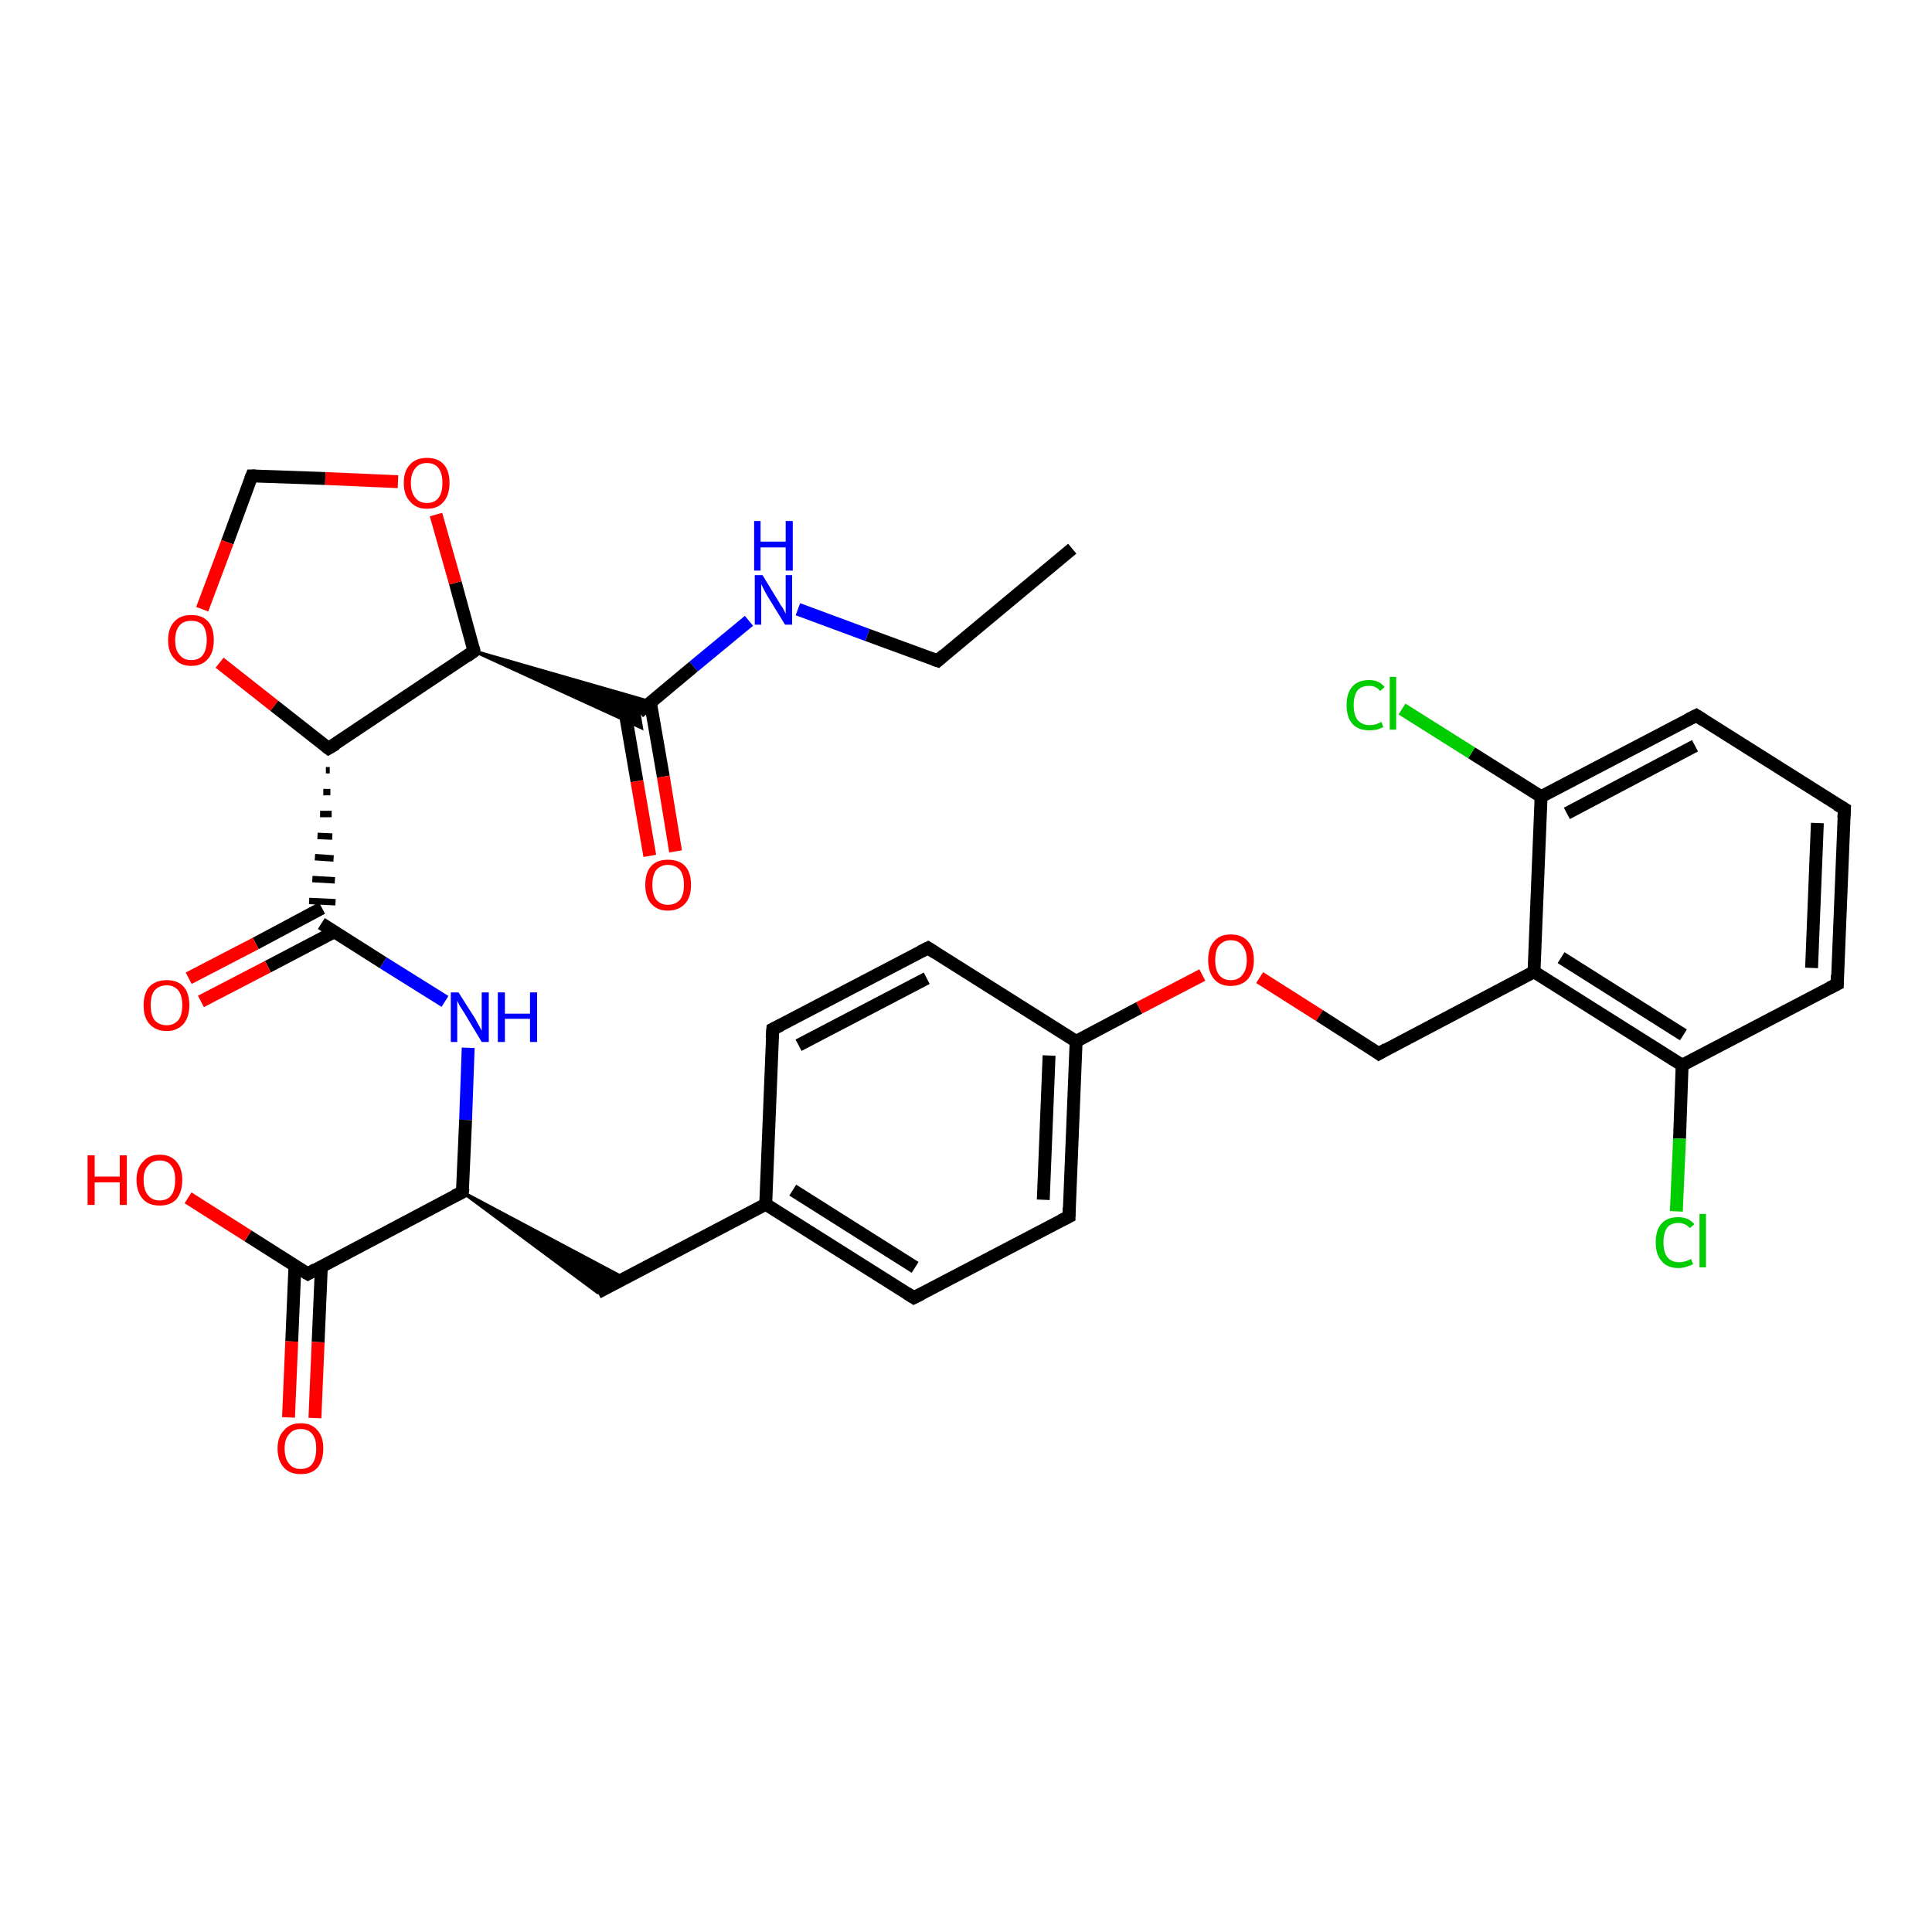 <?xml version='1.0' encoding='iso-8859-1'?>
<svg version='1.1' baseProfile='full'
              xmlns='http://www.w3.org/2000/svg'
                      xmlns:rdkit='http://www.rdkit.org/xml'
                      xmlns:xlink='http://www.w3.org/1999/xlink'
                  xml:space='preserve'
width='300px' height='300px' viewBox='0 0 300 300'>
<!-- END OF HEADER -->
<rect style='opacity:1.0;fill:#FFFFFF;stroke:none' width='300.0' height='300.0' x='0.0' y='0.0'> </rect>
<path class='bond-0 atom-0 atom-1' d='M 166.5,85.2 L 145.6,102.6' style='fill:none;fill-rule:evenodd;stroke:#000000;stroke-width:2.0px;stroke-linecap:butt;stroke-linejoin:miter;stroke-opacity:1' />
<path class='bond-1 atom-1 atom-2' d='M 145.6,102.6 L 134.7,98.6' style='fill:none;fill-rule:evenodd;stroke:#000000;stroke-width:2.0px;stroke-linecap:butt;stroke-linejoin:miter;stroke-opacity:1' />
<path class='bond-1 atom-1 atom-2' d='M 134.7,98.6 L 123.9,94.6' style='fill:none;fill-rule:evenodd;stroke:#0000FF;stroke-width:2.0px;stroke-linecap:butt;stroke-linejoin:miter;stroke-opacity:1' />
<path class='bond-2 atom-2 atom-3' d='M 116.3,96.4 L 107.7,103.5' style='fill:none;fill-rule:evenodd;stroke:#0000FF;stroke-width:2.0px;stroke-linecap:butt;stroke-linejoin:miter;stroke-opacity:1' />
<path class='bond-2 atom-2 atom-3' d='M 107.7,103.5 L 99.2,110.6' style='fill:none;fill-rule:evenodd;stroke:#000000;stroke-width:2.0px;stroke-linecap:butt;stroke-linejoin:miter;stroke-opacity:1' />
<path class='bond-3 atom-3 atom-4' d='M 96.9,109.7 L 98.9,121.3' style='fill:none;fill-rule:evenodd;stroke:#000000;stroke-width:2.0px;stroke-linecap:butt;stroke-linejoin:miter;stroke-opacity:1' />
<path class='bond-3 atom-3 atom-4' d='M 98.9,121.3 L 100.9,132.9' style='fill:none;fill-rule:evenodd;stroke:#FF0000;stroke-width:2.0px;stroke-linecap:butt;stroke-linejoin:miter;stroke-opacity:1' />
<path class='bond-3 atom-3 atom-4' d='M 101.0,109.1 L 103.0,120.6' style='fill:none;fill-rule:evenodd;stroke:#000000;stroke-width:2.0px;stroke-linecap:butt;stroke-linejoin:miter;stroke-opacity:1' />
<path class='bond-3 atom-3 atom-4' d='M 103.0,120.6 L 104.9,132.2' style='fill:none;fill-rule:evenodd;stroke:#FF0000;stroke-width:2.0px;stroke-linecap:butt;stroke-linejoin:miter;stroke-opacity:1' />
<path class='bond-4 atom-5 atom-3' d='M 73.6,101.1 L 101.1,109.0 L 99.2,110.6 Z' style='fill:#000000;fill-rule:evenodd;fill-opacity:1;stroke:#000000;stroke-width:0.5px;stroke-linecap:butt;stroke-linejoin:miter;stroke-opacity:1;' />
<path class='bond-4 atom-5 atom-3' d='M 73.6,101.1 L 99.2,110.6 L 99.6,113.0 Z' style='fill:#000000;fill-rule:evenodd;fill-opacity:1;stroke:#000000;stroke-width:0.5px;stroke-linecap:butt;stroke-linejoin:miter;stroke-opacity:1;' />
<path class='bond-5 atom-5 atom-6' d='M 73.6,101.1 L 70.7,90.5' style='fill:none;fill-rule:evenodd;stroke:#000000;stroke-width:2.0px;stroke-linecap:butt;stroke-linejoin:miter;stroke-opacity:1' />
<path class='bond-5 atom-5 atom-6' d='M 70.7,90.5 L 67.7,79.9' style='fill:none;fill-rule:evenodd;stroke:#FF0000;stroke-width:2.0px;stroke-linecap:butt;stroke-linejoin:miter;stroke-opacity:1' />
<path class='bond-6 atom-6 atom-7' d='M 61.8,74.8 L 50.5,74.3' style='fill:none;fill-rule:evenodd;stroke:#FF0000;stroke-width:2.0px;stroke-linecap:butt;stroke-linejoin:miter;stroke-opacity:1' />
<path class='bond-6 atom-6 atom-7' d='M 50.5,74.3 L 39.1,73.9' style='fill:none;fill-rule:evenodd;stroke:#000000;stroke-width:2.0px;stroke-linecap:butt;stroke-linejoin:miter;stroke-opacity:1' />
<path class='bond-7 atom-7 atom-8' d='M 39.1,73.9 L 35.3,84.2' style='fill:none;fill-rule:evenodd;stroke:#000000;stroke-width:2.0px;stroke-linecap:butt;stroke-linejoin:miter;stroke-opacity:1' />
<path class='bond-7 atom-7 atom-8' d='M 35.3,84.2 L 31.4,94.6' style='fill:none;fill-rule:evenodd;stroke:#FF0000;stroke-width:2.0px;stroke-linecap:butt;stroke-linejoin:miter;stroke-opacity:1' />
<path class='bond-8 atom-8 atom-9' d='M 34.1,102.9 L 42.6,109.6' style='fill:none;fill-rule:evenodd;stroke:#FF0000;stroke-width:2.0px;stroke-linecap:butt;stroke-linejoin:miter;stroke-opacity:1' />
<path class='bond-8 atom-8 atom-9' d='M 42.6,109.6 L 51.0,116.2' style='fill:none;fill-rule:evenodd;stroke:#000000;stroke-width:2.0px;stroke-linecap:butt;stroke-linejoin:miter;stroke-opacity:1' />
<path class='bond-9 atom-9 atom-10' d='M 50.6,119.6 L 51.2,119.6' style='fill:none;fill-rule:evenodd;stroke:#000000;stroke-width:1.0px;stroke-linecap:butt;stroke-linejoin:miter;stroke-opacity:1' />
<path class='bond-9 atom-9 atom-10' d='M 50.2,123.0 L 51.3,123.0' style='fill:none;fill-rule:evenodd;stroke:#000000;stroke-width:1.0px;stroke-linecap:butt;stroke-linejoin:miter;stroke-opacity:1' />
<path class='bond-9 atom-9 atom-10' d='M 49.7,126.4 L 51.5,126.4' style='fill:none;fill-rule:evenodd;stroke:#000000;stroke-width:1.0px;stroke-linecap:butt;stroke-linejoin:miter;stroke-opacity:1' />
<path class='bond-9 atom-9 atom-10' d='M 49.3,129.8 L 51.6,129.9' style='fill:none;fill-rule:evenodd;stroke:#000000;stroke-width:1.0px;stroke-linecap:butt;stroke-linejoin:miter;stroke-opacity:1' />
<path class='bond-9 atom-9 atom-10' d='M 48.9,133.1 L 51.8,133.3' style='fill:none;fill-rule:evenodd;stroke:#000000;stroke-width:1.0px;stroke-linecap:butt;stroke-linejoin:miter;stroke-opacity:1' />
<path class='bond-9 atom-9 atom-10' d='M 48.5,136.5 L 52.0,136.7' style='fill:none;fill-rule:evenodd;stroke:#000000;stroke-width:1.0px;stroke-linecap:butt;stroke-linejoin:miter;stroke-opacity:1' />
<path class='bond-9 atom-9 atom-10' d='M 48.0,139.9 L 52.1,140.1' style='fill:none;fill-rule:evenodd;stroke:#000000;stroke-width:1.0px;stroke-linecap:butt;stroke-linejoin:miter;stroke-opacity:1' />
<path class='bond-10 atom-10 atom-11' d='M 50.0,141.0 L 39.7,146.5' style='fill:none;fill-rule:evenodd;stroke:#000000;stroke-width:2.0px;stroke-linecap:butt;stroke-linejoin:miter;stroke-opacity:1' />
<path class='bond-10 atom-10 atom-11' d='M 39.7,146.5 L 29.3,151.9' style='fill:none;fill-rule:evenodd;stroke:#FF0000;stroke-width:2.0px;stroke-linecap:butt;stroke-linejoin:miter;stroke-opacity:1' />
<path class='bond-10 atom-10 atom-11' d='M 51.9,144.7 L 41.6,150.1' style='fill:none;fill-rule:evenodd;stroke:#000000;stroke-width:2.0px;stroke-linecap:butt;stroke-linejoin:miter;stroke-opacity:1' />
<path class='bond-10 atom-10 atom-11' d='M 41.6,150.1 L 31.2,155.5' style='fill:none;fill-rule:evenodd;stroke:#FF0000;stroke-width:2.0px;stroke-linecap:butt;stroke-linejoin:miter;stroke-opacity:1' />
<path class='bond-11 atom-10 atom-12' d='M 49.9,143.4 L 59.5,149.5' style='fill:none;fill-rule:evenodd;stroke:#000000;stroke-width:2.0px;stroke-linecap:butt;stroke-linejoin:miter;stroke-opacity:1' />
<path class='bond-11 atom-10 atom-12' d='M 59.5,149.5 L 69.1,155.5' style='fill:none;fill-rule:evenodd;stroke:#0000FF;stroke-width:2.0px;stroke-linecap:butt;stroke-linejoin:miter;stroke-opacity:1' />
<path class='bond-12 atom-12 atom-13' d='M 72.7,162.7 L 72.3,173.9' style='fill:none;fill-rule:evenodd;stroke:#0000FF;stroke-width:2.0px;stroke-linecap:butt;stroke-linejoin:miter;stroke-opacity:1' />
<path class='bond-12 atom-12 atom-13' d='M 72.3,173.9 L 71.8,185.1' style='fill:none;fill-rule:evenodd;stroke:#000000;stroke-width:2.0px;stroke-linecap:butt;stroke-linejoin:miter;stroke-opacity:1' />
<path class='bond-13 atom-13 atom-14' d='M 71.8,185.1 L 97.0,198.5 L 92.8,200.7 Z' style='fill:#000000;fill-rule:evenodd;fill-opacity:1;stroke:#000000;stroke-width:0.5px;stroke-linecap:butt;stroke-linejoin:miter;stroke-opacity:1;' />
<path class='bond-14 atom-14 atom-15' d='M 92.8,200.7 L 118.9,187.0' style='fill:none;fill-rule:evenodd;stroke:#000000;stroke-width:2.0px;stroke-linecap:butt;stroke-linejoin:miter;stroke-opacity:1' />
<path class='bond-15 atom-15 atom-16' d='M 118.9,187.0 L 141.9,201.5' style='fill:none;fill-rule:evenodd;stroke:#000000;stroke-width:2.0px;stroke-linecap:butt;stroke-linejoin:miter;stroke-opacity:1' />
<path class='bond-15 atom-15 atom-16' d='M 123.1,184.8 L 142.1,196.8' style='fill:none;fill-rule:evenodd;stroke:#000000;stroke-width:2.0px;stroke-linecap:butt;stroke-linejoin:miter;stroke-opacity:1' />
<path class='bond-16 atom-16 atom-17' d='M 141.9,201.5 L 166.0,188.9' style='fill:none;fill-rule:evenodd;stroke:#000000;stroke-width:2.0px;stroke-linecap:butt;stroke-linejoin:miter;stroke-opacity:1' />
<path class='bond-17 atom-17 atom-18' d='M 166.0,188.9 L 167.1,161.7' style='fill:none;fill-rule:evenodd;stroke:#000000;stroke-width:2.0px;stroke-linecap:butt;stroke-linejoin:miter;stroke-opacity:1' />
<path class='bond-17 atom-17 atom-18' d='M 162.0,186.3 L 162.9,163.9' style='fill:none;fill-rule:evenodd;stroke:#000000;stroke-width:2.0px;stroke-linecap:butt;stroke-linejoin:miter;stroke-opacity:1' />
<path class='bond-18 atom-18 atom-19' d='M 167.1,161.7 L 176.9,156.5' style='fill:none;fill-rule:evenodd;stroke:#000000;stroke-width:2.0px;stroke-linecap:butt;stroke-linejoin:miter;stroke-opacity:1' />
<path class='bond-18 atom-18 atom-19' d='M 176.9,156.5 L 186.7,151.4' style='fill:none;fill-rule:evenodd;stroke:#FF0000;stroke-width:2.0px;stroke-linecap:butt;stroke-linejoin:miter;stroke-opacity:1' />
<path class='bond-19 atom-19 atom-20' d='M 195.6,151.8 L 204.9,157.7' style='fill:none;fill-rule:evenodd;stroke:#FF0000;stroke-width:2.0px;stroke-linecap:butt;stroke-linejoin:miter;stroke-opacity:1' />
<path class='bond-19 atom-19 atom-20' d='M 204.9,157.7 L 214.1,163.6' style='fill:none;fill-rule:evenodd;stroke:#000000;stroke-width:2.0px;stroke-linecap:butt;stroke-linejoin:miter;stroke-opacity:1' />
<path class='bond-20 atom-20 atom-21' d='M 214.1,163.6 L 238.2,150.9' style='fill:none;fill-rule:evenodd;stroke:#000000;stroke-width:2.0px;stroke-linecap:butt;stroke-linejoin:miter;stroke-opacity:1' />
<path class='bond-21 atom-21 atom-22' d='M 238.2,150.9 L 261.2,165.4' style='fill:none;fill-rule:evenodd;stroke:#000000;stroke-width:2.0px;stroke-linecap:butt;stroke-linejoin:miter;stroke-opacity:1' />
<path class='bond-21 atom-21 atom-22' d='M 242.4,148.7 L 261.4,160.7' style='fill:none;fill-rule:evenodd;stroke:#000000;stroke-width:2.0px;stroke-linecap:butt;stroke-linejoin:miter;stroke-opacity:1' />
<path class='bond-22 atom-22 atom-23' d='M 261.2,165.4 L 260.8,176.8' style='fill:none;fill-rule:evenodd;stroke:#000000;stroke-width:2.0px;stroke-linecap:butt;stroke-linejoin:miter;stroke-opacity:1' />
<path class='bond-22 atom-22 atom-23' d='M 260.8,176.8 L 260.3,188.1' style='fill:none;fill-rule:evenodd;stroke:#00CC00;stroke-width:2.0px;stroke-linecap:butt;stroke-linejoin:miter;stroke-opacity:1' />
<path class='bond-23 atom-22 atom-24' d='M 261.2,165.4 L 285.3,152.8' style='fill:none;fill-rule:evenodd;stroke:#000000;stroke-width:2.0px;stroke-linecap:butt;stroke-linejoin:miter;stroke-opacity:1' />
<path class='bond-24 atom-24 atom-25' d='M 285.3,152.8 L 286.4,125.6' style='fill:none;fill-rule:evenodd;stroke:#000000;stroke-width:2.0px;stroke-linecap:butt;stroke-linejoin:miter;stroke-opacity:1' />
<path class='bond-24 atom-24 atom-25' d='M 281.3,150.3 L 282.2,127.8' style='fill:none;fill-rule:evenodd;stroke:#000000;stroke-width:2.0px;stroke-linecap:butt;stroke-linejoin:miter;stroke-opacity:1' />
<path class='bond-25 atom-25 atom-26' d='M 286.4,125.6 L 263.4,111.1' style='fill:none;fill-rule:evenodd;stroke:#000000;stroke-width:2.0px;stroke-linecap:butt;stroke-linejoin:miter;stroke-opacity:1' />
<path class='bond-26 atom-26 atom-27' d='M 263.4,111.1 L 239.3,123.7' style='fill:none;fill-rule:evenodd;stroke:#000000;stroke-width:2.0px;stroke-linecap:butt;stroke-linejoin:miter;stroke-opacity:1' />
<path class='bond-26 atom-26 atom-27' d='M 263.2,115.8 L 243.3,126.3' style='fill:none;fill-rule:evenodd;stroke:#000000;stroke-width:2.0px;stroke-linecap:butt;stroke-linejoin:miter;stroke-opacity:1' />
<path class='bond-27 atom-27 atom-28' d='M 239.3,123.7 L 228.5,116.9' style='fill:none;fill-rule:evenodd;stroke:#000000;stroke-width:2.0px;stroke-linecap:butt;stroke-linejoin:miter;stroke-opacity:1' />
<path class='bond-27 atom-27 atom-28' d='M 228.5,116.9 L 217.7,110.1' style='fill:none;fill-rule:evenodd;stroke:#00CC00;stroke-width:2.0px;stroke-linecap:butt;stroke-linejoin:miter;stroke-opacity:1' />
<path class='bond-28 atom-18 atom-29' d='M 167.1,161.7 L 144.1,147.2' style='fill:none;fill-rule:evenodd;stroke:#000000;stroke-width:2.0px;stroke-linecap:butt;stroke-linejoin:miter;stroke-opacity:1' />
<path class='bond-29 atom-29 atom-30' d='M 144.1,147.2 L 120.0,159.8' style='fill:none;fill-rule:evenodd;stroke:#000000;stroke-width:2.0px;stroke-linecap:butt;stroke-linejoin:miter;stroke-opacity:1' />
<path class='bond-29 atom-29 atom-30' d='M 143.9,151.9 L 124.0,162.3' style='fill:none;fill-rule:evenodd;stroke:#000000;stroke-width:2.0px;stroke-linecap:butt;stroke-linejoin:miter;stroke-opacity:1' />
<path class='bond-30 atom-13 atom-31' d='M 71.8,185.1 L 47.8,197.8' style='fill:none;fill-rule:evenodd;stroke:#000000;stroke-width:2.0px;stroke-linecap:butt;stroke-linejoin:miter;stroke-opacity:1' />
<path class='bond-31 atom-31 atom-32' d='M 47.8,197.8 L 38.5,191.9' style='fill:none;fill-rule:evenodd;stroke:#000000;stroke-width:2.0px;stroke-linecap:butt;stroke-linejoin:miter;stroke-opacity:1' />
<path class='bond-31 atom-31 atom-32' d='M 38.5,191.9 L 29.2,186.0' style='fill:none;fill-rule:evenodd;stroke:#FF0000;stroke-width:2.0px;stroke-linecap:butt;stroke-linejoin:miter;stroke-opacity:1' />
<path class='bond-32 atom-31 atom-33' d='M 45.8,196.5 L 45.3,208.3' style='fill:none;fill-rule:evenodd;stroke:#000000;stroke-width:2.0px;stroke-linecap:butt;stroke-linejoin:miter;stroke-opacity:1' />
<path class='bond-32 atom-31 atom-33' d='M 45.3,208.3 L 44.8,220.1' style='fill:none;fill-rule:evenodd;stroke:#FF0000;stroke-width:2.0px;stroke-linecap:butt;stroke-linejoin:miter;stroke-opacity:1' />
<path class='bond-32 atom-31 atom-33' d='M 49.9,196.7 L 49.4,208.4' style='fill:none;fill-rule:evenodd;stroke:#000000;stroke-width:2.0px;stroke-linecap:butt;stroke-linejoin:miter;stroke-opacity:1' />
<path class='bond-32 atom-31 atom-33' d='M 49.4,208.4 L 48.9,220.2' style='fill:none;fill-rule:evenodd;stroke:#FF0000;stroke-width:2.0px;stroke-linecap:butt;stroke-linejoin:miter;stroke-opacity:1' />
<path class='bond-33 atom-9 atom-5' d='M 51.0,116.2 L 73.6,101.1' style='fill:none;fill-rule:evenodd;stroke:#000000;stroke-width:2.0px;stroke-linecap:butt;stroke-linejoin:miter;stroke-opacity:1' />
<path class='bond-34 atom-30 atom-15' d='M 120.0,159.8 L 118.9,187.0' style='fill:none;fill-rule:evenodd;stroke:#000000;stroke-width:2.0px;stroke-linecap:butt;stroke-linejoin:miter;stroke-opacity:1' />
<path class='bond-35 atom-27 atom-21' d='M 239.3,123.7 L 238.2,150.9' style='fill:none;fill-rule:evenodd;stroke:#000000;stroke-width:2.0px;stroke-linecap:butt;stroke-linejoin:miter;stroke-opacity:1' />
<path d='M 146.6,101.7 L 145.6,102.6 L 145.0,102.4' style='fill:none;stroke:#000000;stroke-width:2.0px;stroke-linecap:butt;stroke-linejoin:miter;stroke-opacity:1;' />
<path d='M 73.5,100.6 L 73.6,101.1 L 72.5,101.9' style='fill:none;stroke:#000000;stroke-width:2.0px;stroke-linecap:butt;stroke-linejoin:miter;stroke-opacity:1;' />
<path d='M 39.7,73.9 L 39.1,73.9 L 38.9,74.4' style='fill:none;stroke:#000000;stroke-width:2.0px;stroke-linecap:butt;stroke-linejoin:miter;stroke-opacity:1;' />
<path d='M 50.6,115.9 L 51.0,116.2 L 52.2,115.5' style='fill:none;stroke:#000000;stroke-width:2.0px;stroke-linecap:butt;stroke-linejoin:miter;stroke-opacity:1;' />
<path d='M 71.9,184.5 L 71.8,185.1 L 70.6,185.7' style='fill:none;stroke:#000000;stroke-width:2.0px;stroke-linecap:butt;stroke-linejoin:miter;stroke-opacity:1;' />
<path d='M 140.8,200.8 L 141.9,201.5 L 143.1,200.9' style='fill:none;stroke:#000000;stroke-width:2.0px;stroke-linecap:butt;stroke-linejoin:miter;stroke-opacity:1;' />
<path d='M 164.8,189.5 L 166.0,188.9 L 166.0,187.5' style='fill:none;stroke:#000000;stroke-width:2.0px;stroke-linecap:butt;stroke-linejoin:miter;stroke-opacity:1;' />
<path d='M 213.7,163.3 L 214.1,163.6 L 215.3,162.9' style='fill:none;stroke:#000000;stroke-width:2.0px;stroke-linecap:butt;stroke-linejoin:miter;stroke-opacity:1;' />
<path d='M 284.1,153.4 L 285.3,152.8 L 285.3,151.4' style='fill:none;stroke:#000000;stroke-width:2.0px;stroke-linecap:butt;stroke-linejoin:miter;stroke-opacity:1;' />
<path d='M 286.3,127.0 L 286.4,125.6 L 285.2,124.9' style='fill:none;stroke:#000000;stroke-width:2.0px;stroke-linecap:butt;stroke-linejoin:miter;stroke-opacity:1;' />
<path d='M 264.5,111.8 L 263.4,111.1 L 262.2,111.7' style='fill:none;stroke:#000000;stroke-width:2.0px;stroke-linecap:butt;stroke-linejoin:miter;stroke-opacity:1;' />
<path d='M 145.2,147.9 L 144.1,147.2 L 142.9,147.8' style='fill:none;stroke:#000000;stroke-width:2.0px;stroke-linecap:butt;stroke-linejoin:miter;stroke-opacity:1;' />
<path d='M 121.2,159.2 L 120.0,159.8 L 119.9,161.2' style='fill:none;stroke:#000000;stroke-width:2.0px;stroke-linecap:butt;stroke-linejoin:miter;stroke-opacity:1;' />
<path d='M 49.0,197.1 L 47.8,197.8 L 47.3,197.5' style='fill:none;stroke:#000000;stroke-width:2.0px;stroke-linecap:butt;stroke-linejoin:miter;stroke-opacity:1;' />
<path class='atom-2' d='M 118.4 89.3
L 120.9 93.4
Q 121.1 93.8, 121.6 94.5
Q 122.0 95.3, 122.0 95.3
L 122.0 89.3
L 123.0 89.3
L 123.0 97.0
L 121.9 97.0
L 119.2 92.6
Q 118.9 92.1, 118.6 91.5
Q 118.3 90.9, 118.2 90.7
L 118.2 97.0
L 117.2 97.0
L 117.2 89.3
L 118.4 89.3
' fill='#0000FF'/>
<path class='atom-2' d='M 117.1 80.9
L 118.1 80.9
L 118.1 84.1
L 122.0 84.1
L 122.0 80.9
L 123.1 80.9
L 123.1 88.6
L 122.0 88.6
L 122.0 85.0
L 118.1 85.0
L 118.1 88.6
L 117.1 88.6
L 117.1 80.9
' fill='#0000FF'/>
<path class='atom-4' d='M 100.2 137.4
Q 100.2 135.5, 101.1 134.5
Q 102.0 133.5, 103.7 133.5
Q 105.5 133.5, 106.4 134.5
Q 107.3 135.5, 107.3 137.4
Q 107.3 139.3, 106.4 140.3
Q 105.4 141.4, 103.7 141.4
Q 102.0 141.4, 101.1 140.3
Q 100.2 139.3, 100.2 137.4
M 103.7 140.5
Q 104.9 140.5, 105.6 139.7
Q 106.2 138.9, 106.2 137.4
Q 106.2 135.9, 105.6 135.1
Q 104.9 134.3, 103.7 134.3
Q 102.6 134.3, 101.9 135.1
Q 101.3 135.9, 101.3 137.4
Q 101.3 138.9, 101.9 139.7
Q 102.6 140.5, 103.7 140.5
' fill='#FF0000'/>
<path class='atom-6' d='M 62.7 75.0
Q 62.7 73.1, 63.7 72.1
Q 64.6 71.1, 66.3 71.1
Q 68.0 71.1, 68.9 72.1
Q 69.8 73.1, 69.8 75.0
Q 69.8 76.8, 68.9 77.9
Q 68.0 79.0, 66.3 79.0
Q 64.6 79.0, 63.7 77.9
Q 62.7 76.9, 62.7 75.0
M 66.3 78.1
Q 67.5 78.1, 68.1 77.3
Q 68.7 76.5, 68.7 75.0
Q 68.7 73.5, 68.1 72.7
Q 67.5 71.9, 66.3 71.9
Q 65.1 71.9, 64.5 72.7
Q 63.8 73.5, 63.8 75.0
Q 63.8 76.5, 64.5 77.3
Q 65.1 78.1, 66.3 78.1
' fill='#FF0000'/>
<path class='atom-8' d='M 26.1 99.4
Q 26.1 97.5, 27.1 96.5
Q 28.0 95.5, 29.7 95.5
Q 31.4 95.5, 32.3 96.5
Q 33.2 97.5, 33.2 99.4
Q 33.2 101.3, 32.3 102.3
Q 31.4 103.4, 29.7 103.4
Q 28.0 103.4, 27.1 102.3
Q 26.1 101.3, 26.1 99.4
M 29.7 102.5
Q 30.9 102.5, 31.5 101.7
Q 32.1 100.9, 32.1 99.4
Q 32.1 97.9, 31.5 97.1
Q 30.9 96.4, 29.7 96.4
Q 28.5 96.4, 27.9 97.1
Q 27.2 97.9, 27.2 99.4
Q 27.2 101.0, 27.9 101.7
Q 28.5 102.5, 29.7 102.5
' fill='#FF0000'/>
<path class='atom-11' d='M 22.3 156.1
Q 22.3 154.2, 23.2 153.2
Q 24.2 152.2, 25.9 152.2
Q 27.6 152.2, 28.5 153.2
Q 29.4 154.2, 29.4 156.1
Q 29.4 157.9, 28.5 159.0
Q 27.5 160.1, 25.9 160.1
Q 24.2 160.1, 23.2 159.0
Q 22.3 158.0, 22.3 156.1
M 25.9 159.2
Q 27.0 159.2, 27.7 158.4
Q 28.3 157.6, 28.3 156.1
Q 28.3 154.6, 27.7 153.8
Q 27.0 153.0, 25.9 153.0
Q 24.7 153.0, 24.0 153.8
Q 23.4 154.5, 23.4 156.1
Q 23.4 157.6, 24.0 158.4
Q 24.7 159.2, 25.9 159.2
' fill='#FF0000'/>
<path class='atom-12' d='M 71.2 154.1
L 73.8 158.2
Q 74.0 158.6, 74.4 159.3
Q 74.8 160.0, 74.8 160.1
L 74.8 154.1
L 75.9 154.1
L 75.9 161.8
L 74.8 161.8
L 72.1 157.3
Q 71.8 156.8, 71.4 156.2
Q 71.1 155.6, 71.0 155.4
L 71.0 161.8
L 70.0 161.8
L 70.0 154.1
L 71.2 154.1
' fill='#0000FF'/>
<path class='atom-12' d='M 77.3 154.1
L 78.4 154.1
L 78.4 157.4
L 82.3 157.4
L 82.3 154.1
L 83.4 154.1
L 83.4 161.8
L 82.3 161.8
L 82.3 158.2
L 78.4 158.2
L 78.4 161.8
L 77.3 161.8
L 77.3 154.1
' fill='#0000FF'/>
<path class='atom-19' d='M 187.6 149.1
Q 187.6 147.2, 188.5 146.2
Q 189.4 145.1, 191.1 145.1
Q 192.9 145.1, 193.8 146.2
Q 194.7 147.2, 194.7 149.1
Q 194.7 150.9, 193.8 152.0
Q 192.8 153.1, 191.1 153.1
Q 189.4 153.1, 188.5 152.0
Q 187.6 150.9, 187.6 149.1
M 191.1 152.2
Q 192.3 152.2, 192.9 151.4
Q 193.6 150.6, 193.6 149.1
Q 193.6 147.6, 192.9 146.8
Q 192.3 146.0, 191.1 146.0
Q 190.0 146.0, 189.3 146.8
Q 188.7 147.5, 188.7 149.1
Q 188.7 150.6, 189.3 151.4
Q 190.0 152.2, 191.1 152.2
' fill='#FF0000'/>
<path class='atom-23' d='M 257.1 192.9
Q 257.1 191.0, 258.0 190.0
Q 258.9 189.0, 260.6 189.0
Q 262.2 189.0, 263.1 190.1
L 262.4 190.7
Q 261.7 189.9, 260.6 189.9
Q 259.5 189.9, 258.9 190.6
Q 258.3 191.4, 258.3 192.9
Q 258.3 194.4, 258.9 195.2
Q 259.5 196.0, 260.8 196.0
Q 261.6 196.0, 262.6 195.5
L 262.9 196.3
Q 262.5 196.5, 261.9 196.7
Q 261.3 196.9, 260.6 196.9
Q 258.9 196.9, 258.0 195.8
Q 257.1 194.8, 257.1 192.9
' fill='#00CC00'/>
<path class='atom-23' d='M 263.9 188.5
L 264.9 188.5
L 264.9 196.8
L 263.9 196.8
L 263.9 188.5
' fill='#00CC00'/>
<path class='atom-28' d='M 209.1 109.5
Q 209.1 107.6, 210.0 106.6
Q 210.9 105.6, 212.6 105.6
Q 214.2 105.6, 215.0 106.7
L 214.3 107.3
Q 213.7 106.5, 212.6 106.5
Q 211.4 106.5, 210.8 107.2
Q 210.2 108.0, 210.2 109.5
Q 210.2 111.0, 210.8 111.8
Q 211.5 112.6, 212.7 112.6
Q 213.6 112.6, 214.5 112.1
L 214.8 112.9
Q 214.4 113.1, 213.8 113.3
Q 213.2 113.4, 212.6 113.4
Q 210.9 113.4, 210.0 112.4
Q 209.1 111.4, 209.1 109.5
' fill='#00CC00'/>
<path class='atom-28' d='M 215.8 105.1
L 216.8 105.1
L 216.8 113.3
L 215.8 113.3
L 215.8 105.1
' fill='#00CC00'/>
<path class='atom-32' d='M 13.6 179.4
L 14.7 179.4
L 14.7 182.7
L 18.6 182.7
L 18.6 179.4
L 19.7 179.4
L 19.7 187.1
L 18.6 187.1
L 18.6 183.6
L 14.7 183.6
L 14.7 187.1
L 13.6 187.1
L 13.6 179.4
' fill='#FF0000'/>
<path class='atom-32' d='M 21.2 183.2
Q 21.2 181.4, 22.2 180.4
Q 23.1 179.3, 24.8 179.3
Q 26.5 179.3, 27.4 180.4
Q 28.3 181.4, 28.3 183.2
Q 28.3 185.1, 27.4 186.2
Q 26.5 187.2, 24.8 187.2
Q 23.1 187.2, 22.2 186.2
Q 21.2 185.1, 21.2 183.2
M 24.8 186.4
Q 26.0 186.4, 26.6 185.6
Q 27.2 184.8, 27.2 183.2
Q 27.2 181.7, 26.6 181.0
Q 26.0 180.2, 24.8 180.2
Q 23.6 180.2, 23.0 181.0
Q 22.3 181.7, 22.3 183.2
Q 22.3 184.8, 23.0 185.6
Q 23.6 186.4, 24.8 186.4
' fill='#FF0000'/>
<path class='atom-33' d='M 43.1 224.9
Q 43.1 223.1, 44.1 222.1
Q 45.0 221.0, 46.7 221.0
Q 48.4 221.0, 49.3 222.1
Q 50.2 223.1, 50.2 224.9
Q 50.2 226.8, 49.3 227.9
Q 48.4 228.9, 46.7 228.9
Q 45.0 228.9, 44.1 227.9
Q 43.1 226.8, 43.1 224.9
M 46.7 228.1
Q 47.9 228.1, 48.5 227.3
Q 49.1 226.5, 49.1 224.9
Q 49.1 223.4, 48.5 222.7
Q 47.9 221.9, 46.7 221.9
Q 45.5 221.9, 44.9 222.7
Q 44.2 223.4, 44.2 224.9
Q 44.2 226.5, 44.9 227.3
Q 45.5 228.1, 46.7 228.1
' fill='#FF0000'/>
</svg>
